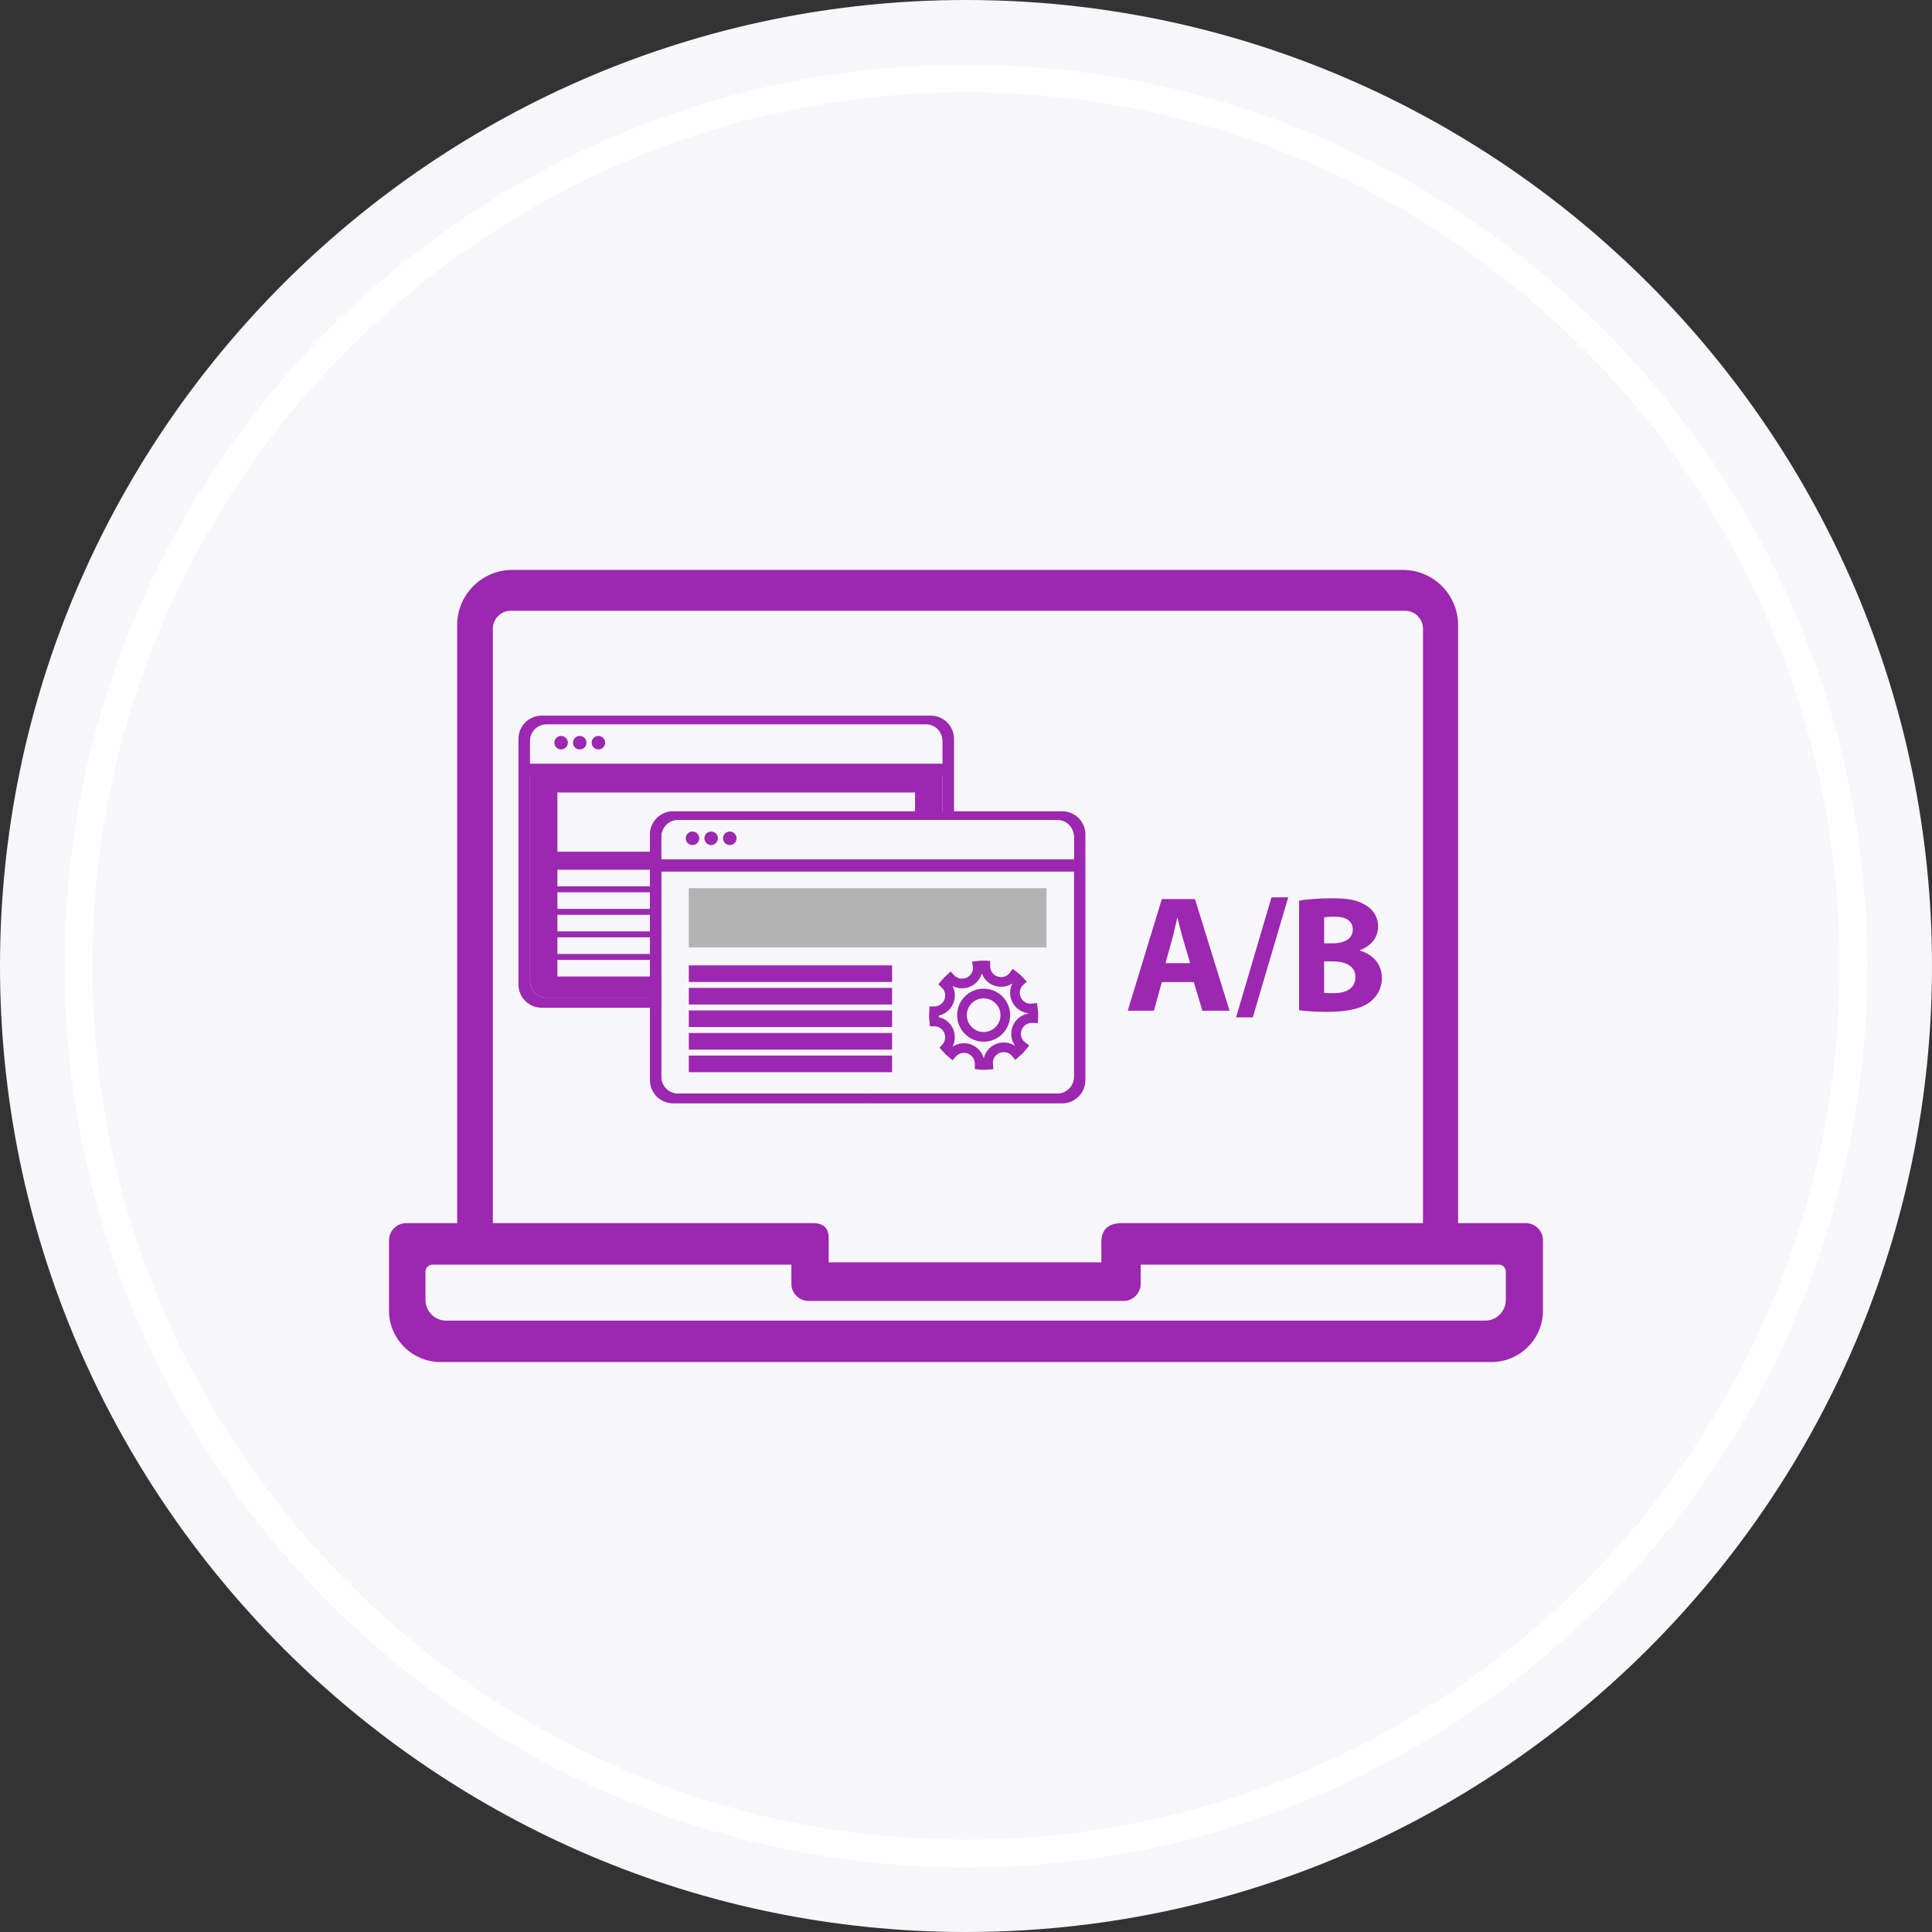 <?xml version="1.0" encoding="utf-8"?>
<!-- Generator: Adobe Illustrator 16.0.0, SVG Export Plug-In . SVG Version: 6.00 Build 0)  -->
<!DOCTYPE svg PUBLIC "-//W3C//DTD SVG 1.1//EN" "http://www.w3.org/Graphics/SVG/1.1/DTD/svg11.dtd">
<svg version="1.1" id="Capa_1" xmlns="http://www.w3.org/2000/svg" xmlns:xlink="http://www.w3.org/1999/xlink" x="0px" y="0px"
	 width="120px" height="120px" viewBox="0 0 120 120" enable-background="new 0 0 120 120" xml:space="preserve">
<rect x="0" y="0" width="120" height="120" fill="#333333" stroke="none"/>
<g>
	<path fill="#F7F6F9" d="M60,120c33.047,0,60-26.953,60-60.001C120,26.953,93.047,0,60,0S0,26.953,0,59.999
		C0,93.047,26.953,120,60,120z"/>
	<path fill="none" stroke="#FFFFFF" stroke-width="1.723" stroke-miterlimit="10" d="M60,115.124
		c30.361,0,55.124-24.763,55.124-55.125c0-30.36-24.763-55.123-55.124-55.123S4.875,29.639,4.875,59.999
		C4.875,90.361,29.639,115.124,60,115.124z"/>
	<g>
		<path fill="#9C27B0" d="M87.146,35.399H31.811c-1.877,0-3.414,1.536-3.414,3.413v38.693h2.215V39.05
			c0-0.612,0.502-1.115,1.113-1.115H87.27c0.613,0,1.115,0.503,1.115,1.115v38.457h2.178V38.814
			C90.563,36.938,89.025,35.399,87.146,35.399z"/>
		<path fill="#9C27B0" d="M25.229,75.971c8.443,0,16.887,0,25.334,0c0.606,0.023,0.914,0.333,0.908,0.938v1.64H26.859
			c-0.238,0-0.432,0.193-0.432,0.43v1.758c0,0.708,0.578,1.29,1.287,1.29h64.53c0.708,0,1.286-0.582,1.286-1.29v-1.758
			c0-0.235-0.192-0.43-0.428-0.43H68.408v-1.498c0.043-0.707,0.455-1.08,1.279-1.08h25.086c0.586,0,1.064,0.479,1.064,1.065v4.369
			c0,1.758-1.439,3.194-3.195,3.194H27.359c-1.758,0-3.197-1.438-3.197-3.194v-4.369C24.162,76.45,24.643,75.971,25.229,75.971z"/>
		<path fill="#9C27B0" d="M49.152,78.405H70.85v1.335c0,0.585-0.48,1.063-1.066,1.063H50.219c-0.584,0-1.064-0.479-1.064-1.063
			v-1.335H49.152z"/>
		<g>
			<path fill="#9C27B0" d="M57.814,62.592H45.727v-0.62h11.787c0.562,0,1.021-0.461,1.021-1.021V46.09
				c0-0.563-0.459-1.019-1.021-1.019H45.727v-0.622h12.088c0.791,0,1.439,0.646,1.439,1.438v15.267
				C59.254,61.945,58.605,62.592,57.814,62.592z M45.727,62.592H33.641c-0.791,0-1.438-0.646-1.438-1.438V45.887
				c0-0.79,0.647-1.438,1.438-1.438h12.086v0.622H33.941c-0.563,0-1.02,0.456-1.02,1.019v14.861c0,0.56,0.458,1.021,1.02,1.021
				h11.785V62.592z"/>
			<path fill="#9C27B0" d="M57.518,61.971H33.939c-0.56,0-1.018-0.458-1.018-1.02V46.09c0-0.563,0.458-1.019,1.018-1.019h23.578
				c0.559,0,1.018,0.456,1.018,1.019v14.861C58.535,61.513,58.075,61.971,57.518,61.971z"/>
			<path fill="#F7F6F9" d="M32.922,47.71v-1.703c0-0.559,0.458-1.017,1.02-1.017h23.572c0.562,0,1.021,0.458,1.021,1.017v1.703
				H32.922z"/>
			<rect x="32.661" y="47.435" fill="#9C27B0" width="26.134" height="0.762"/>
			<path fill="#9C27B0" d="M37.166,46.549c0.232,0,0.421-0.189,0.421-0.423c0-0.229-0.188-0.416-0.421-0.416
				c-0.23,0-0.417,0.188-0.417,0.416C36.748,46.358,36.936,46.549,37.166,46.549z"/>
			<path fill="#9C27B0" d="M36.006,46.549c0.232,0,0.421-0.189,0.421-0.423c0-0.229-0.188-0.416-0.421-0.416
				c-0.229,0-0.417,0.188-0.417,0.416C35.59,46.358,35.777,46.549,36.006,46.549z"/>
			<path fill="#9C27B0" d="M34.85,46.549c0.229,0,0.42-0.189,0.42-0.423c0-0.229-0.189-0.416-0.42-0.416
				c-0.232,0-0.418,0.188-0.418,0.416C34.432,46.358,34.617,46.549,34.85,46.549z"/>
			<rect x="34.621" y="49.224" fill="#F7F6F9" width="22.214" height="3.678"/>
			<rect x="34.621" y="54.02" fill="#F7F6F9" width="12.625" height="1.032"/>
			<rect x="34.621" y="55.42" fill="#F7F6F9" width="12.625" height="1.033"/>
			<rect x="34.621" y="56.821" fill="#F7F6F9" width="12.625" height="1.029"/>
			<rect x="34.621" y="58.22" fill="#F7F6F9" width="12.625" height="1.033"/>
			<rect x="34.621" y="59.621" fill="#F7F6F9" width="12.625" height="1.032"/>
			<g>
				<path fill="#F7F6F9" d="M52.934,58.46c0.739,0,1.344-0.604,1.344-1.347c0-0.736-0.604-1.344-1.344-1.344
					c-0.742,0-1.347,0.606-1.347,1.344C51.587,57.855,52.191,58.46,52.934,58.46z"/>
				<path fill="#F7F6F9" d="M52.934,54.024c0.033,0,0.069,0,0.104,0.003v0.044c0,0.543,0.437,0.979,0.979,0.979
					c0.32,0,0.608-0.155,0.784-0.394c0.142,0.103,0.269,0.223,0.388,0.35c-0.192,0.177-0.313,0.435-0.313,0.717
					c0,0.539,0.439,0.979,0.98,0.979c0.045,0,0.092-0.006,0.135-0.011c0.019,0.138,0.029,0.278,0.029,0.424
					c0,0.059-0.002,0.119-0.006,0.18c-0.029-0.001-0.06-0.003-0.088-0.003c-0.542,0-0.979,0.439-0.979,0.98
					c0,0.318,0.153,0.603,0.39,0.779c-0.122,0.151-0.256,0.286-0.4,0.412c-0.18-0.216-0.451-0.354-0.754-0.354
					c-0.543,0-0.98,0.438-0.98,0.979c0,0.034,0.002,0.07,0.006,0.106c-0.092,0.006-0.186,0.011-0.275,0.011
					c-0.086,0-0.17-0.005-0.25-0.011c0-0.021,0-0.039,0-0.063c0-0.539-0.438-0.979-0.979-0.979c-0.298,0-0.563,0.134-0.743,0.343
					c-0.133-0.111-0.258-0.229-0.37-0.362c0.155-0.173,0.25-0.399,0.25-0.651c0-0.541-0.438-0.979-0.98-0.981
					c-0.014-0.127-0.021-0.257-0.021-0.387c0-0.085,0.002-0.165,0.009-0.247h0.014c0.543,0,0.979-0.441,0.979-0.979
					c0-0.286-0.12-0.541-0.315-0.721c0.104-0.124,0.211-0.241,0.332-0.347c0.178,0.197,0.438,0.322,0.728,0.322
					c0.539,0,0.979-0.439,0.979-0.979c0-0.043-0.002-0.084-0.008-0.121C52.682,54.033,52.807,54.024,52.934,54.024z"/>
			</g>
		</g>
		<g>
			<path fill="#9C27B0" d="M72.164,60.998l-0.493,1.779h-1.625l2.118-6.934h2.057l2.149,6.934h-1.687l-0.535-1.779H72.164z
				 M73.922,59.825l-0.432-1.469c-0.123-0.412-0.247-0.927-0.35-1.34h-0.021c-0.102,0.413-0.206,0.938-0.318,1.34l-0.412,1.469
				H73.922z"/>
			<path fill="#9C27B0" d="M76.775,63.189l2.201-7.456h1.039l-2.201,7.456H76.775z"/>
			<path fill="#9C27B0" d="M80.691,55.938c0.412-0.079,1.244-0.144,2.025-0.144c0.956,0,1.542,0.093,2.047,0.391
				c0.482,0.259,0.832,0.73,0.832,1.356c0,0.617-0.359,1.192-1.142,1.481v0.021c0.792,0.217,1.378,0.813,1.378,1.708
				c0,0.629-0.288,1.12-0.719,1.47c-0.504,0.4-1.348,0.627-2.727,0.627c-0.771,0-1.347-0.05-1.695-0.104V55.938L80.691,55.938z
				 M82.243,58.593h0.514c0.823,0,1.267-0.341,1.267-0.854c0-0.522-0.4-0.803-1.111-0.803c-0.34,0-0.535,0.021-0.669,0.043V58.593
				L82.243,58.593z M82.243,61.668c0.155,0.021,0.34,0.021,0.606,0.021c0.709,0,1.338-0.268,1.338-0.999
				c0-0.699-0.629-0.977-1.408-0.977h-0.536V61.668z"/>
		</g>
		<g>
			<path fill="#9C27B0" d="M65.979,68.531h-12.09v-0.618h11.788c0.562,0,1.021-0.463,1.021-1.022V52.029
				c0-0.561-0.46-1.018-1.021-1.018H53.889v-0.621h12.09c0.789,0,1.438,0.646,1.438,1.436v15.268
				C67.416,67.886,66.768,68.531,65.979,68.531z M53.889,68.531H41.805c-0.791,0-1.438-0.646-1.438-1.438V51.825
				c0-0.788,0.647-1.436,1.438-1.436h12.084v0.621H42.105c-0.562,0-1.021,0.457-1.021,1.018V66.89c0,0.561,0.459,1.022,1.021,1.022
				h11.783V68.531z"/>
			<path fill="#F7F6F9" d="M65.68,67.91H42.102c-0.558,0-1.017-0.456-1.017-1.021V52.028c0-0.561,0.459-1.018,1.017-1.018H65.68
				c0.56,0,1.019,0.457,1.019,1.018V66.89C66.698,67.454,66.238,67.91,65.68,67.91z"/>
			<path fill="#F7F6F9" d="M41.085,53.65v-1.702c0-0.56,0.459-1.019,1.021-1.019h23.57c0.563,0,1.021,0.459,1.021,1.019v1.702
				H41.085z"/>
			<rect x="40.824" y="53.376" fill="#9C27B0" width="26.134" height="0.761"/>
			<circle fill="#9C27B0" cx="45.33" cy="52.068" r="0.42"/>
			<path fill="#9C27B0" d="M44.169,52.488c0.231,0,0.421-0.19,0.421-0.421c0-0.231-0.189-0.419-0.421-0.419
				c-0.229,0-0.417,0.188-0.417,0.419C43.752,52.298,43.939,52.488,44.169,52.488z"/>
			<circle fill="#9C27B0" cx="43.012" cy="52.068" r="0.42"/>
			<rect x="42.783" y="55.165" fill="#B3B3B3" width="22.216" height="3.677"/>
			<rect x="42.783" y="59.96" fill="#9C27B0" width="12.626" height="1.031"/>
			<rect x="42.783" y="61.361" fill="#9C27B0" width="12.626" height="1.03"/>
			<rect x="42.783" y="62.761" fill="#9C27B0" width="12.626" height="1.031"/>
			<rect x="42.783" y="64.161" fill="#9C27B0" width="12.626" height="1.032"/>
			<rect x="42.783" y="65.563" fill="#9C27B0" width="12.626" height="1.032"/>
			<g>
				<path fill="none" stroke="#9C27B0" stroke-width="0.6" stroke-miterlimit="22.926" d="M61.096,64.401
					c0.74,0,1.346-0.605,1.346-1.349c0-0.737-0.605-1.344-1.346-1.344c-0.742,0-1.346,0.605-1.346,1.344
					C59.75,63.796,60.354,64.401,61.096,64.401z"/>
				<path fill="none" stroke="#9C27B0" stroke-width="0.6" stroke-miterlimit="22.926" d="M61.096,59.966
					c0.034,0,0.069,0,0.105,0.002v0.044c0,0.543,0.438,0.979,0.979,0.979c0.321,0,0.609-0.154,0.785-0.395
					c0.141,0.104,0.27,0.223,0.389,0.353c-0.193,0.176-0.313,0.433-0.313,0.716c0,0.54,0.44,0.979,0.979,0.979
					c0.047,0,0.092-0.007,0.135-0.012c0.021,0.14,0.031,0.279,0.031,0.424c0,0.06-0.002,0.119-0.006,0.182
					c-0.031-0.001-0.061-0.004-0.09-0.004c-0.54,0-0.98,0.438-0.98,0.979c0,0.319,0.156,0.603,0.392,0.779
					c-0.122,0.154-0.255,0.289-0.401,0.414c-0.179-0.218-0.451-0.356-0.754-0.356c-0.541,0-0.979,0.438-0.979,0.981
					c0,0.034,0.002,0.068,0.006,0.104c-0.093,0.009-0.185,0.011-0.276,0.011c-0.085,0-0.169-0.002-0.25-0.011
					c0-0.02,0-0.037,0-0.061c0-0.539-0.437-0.979-0.978-0.979c-0.298,0-0.563,0.136-0.743,0.343
					c-0.133-0.111-0.258-0.23-0.371-0.361c0.155-0.173,0.25-0.4,0.25-0.653c0-0.539-0.436-0.978-0.979-0.979
					c-0.015-0.127-0.021-0.256-0.021-0.388c0-0.084,0.002-0.167,0.008-0.247h0.014c0.543,0,0.979-0.439,0.979-0.979
					c0-0.284-0.119-0.539-0.313-0.719c0.104-0.126,0.211-0.242,0.332-0.35c0.178,0.199,0.438,0.324,0.728,0.324
					c0.539,0,0.979-0.439,0.979-0.979c0-0.041-0.002-0.081-0.008-0.12C60.844,59.975,60.969,59.966,61.096,59.966z"/>
			</g>
		</g>
	</g>
</g>
</svg>
